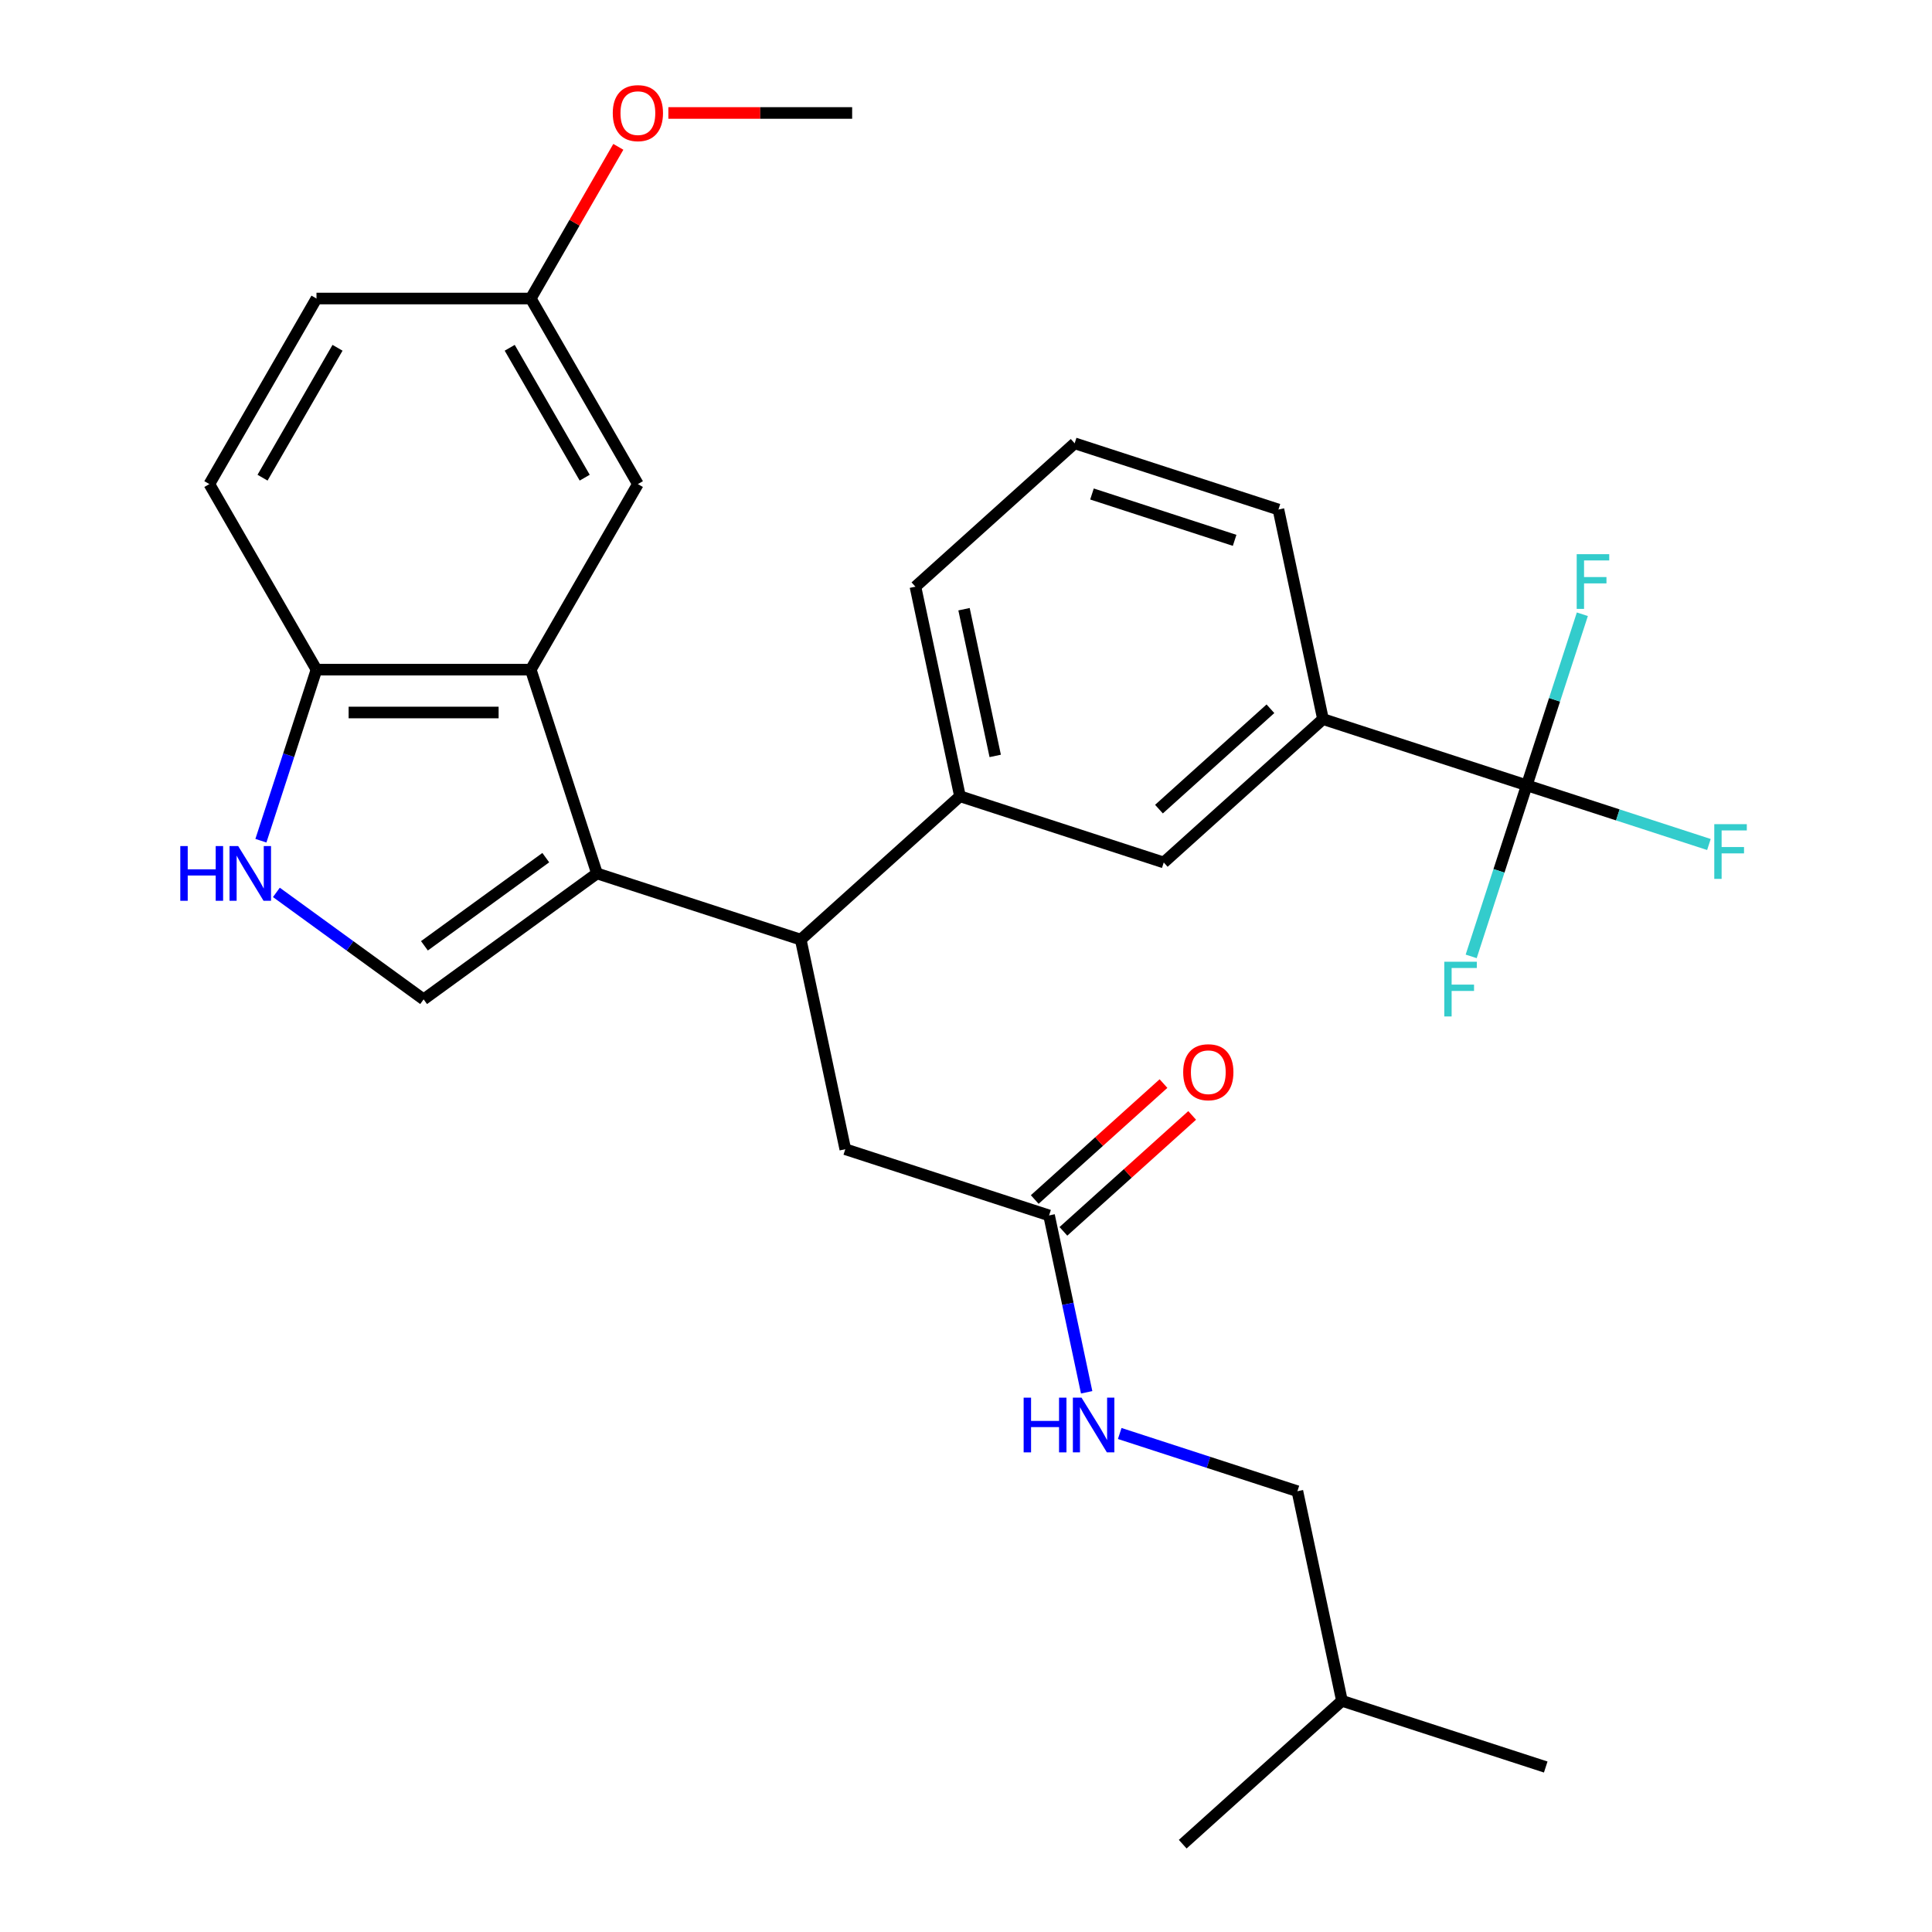 <?xml version='1.0' encoding='iso-8859-1'?>
<svg version='1.1' baseProfile='full'
              xmlns='http://www.w3.org/2000/svg'
                      xmlns:rdkit='http://www.rdkit.org/xml'
                      xmlns:xlink='http://www.w3.org/1999/xlink'
                  xml:space='preserve'
width='1000px' height='1000px' viewBox='0 0 1000 1000'>
<!-- END OF HEADER -->
<rect style='opacity:1.0;fill:#FFFFFF;stroke:none' width='1000' height='1000' x='0' y='0'> </rect>
<path class='bond-0' d='M 308.988,452.082 L 274.717,346.606' style='fill:none;fill-rule:evenodd;stroke:#000000;stroke-width:6px;stroke-linecap:butt;stroke-linejoin:miter;stroke-opacity:1' />
<path class='bond-1' d='M 308.988,452.082 L 219.265,517.27' style='fill:none;fill-rule:evenodd;stroke:#000000;stroke-width:6px;stroke-linecap:butt;stroke-linejoin:miter;stroke-opacity:1' />
<path class='bond-1' d='M 282.492,443.916 L 219.686,489.547' style='fill:none;fill-rule:evenodd;stroke:#000000;stroke-width:6px;stroke-linecap:butt;stroke-linejoin:miter;stroke-opacity:1' />
<path class='bond-2' d='M 308.988,452.082 L 414.464,486.353' style='fill:none;fill-rule:evenodd;stroke:#000000;stroke-width:6px;stroke-linecap:butt;stroke-linejoin:miter;stroke-opacity:1' />
<path class='bond-6' d='M 274.717,346.606 L 163.813,346.606' style='fill:none;fill-rule:evenodd;stroke:#000000;stroke-width:6px;stroke-linecap:butt;stroke-linejoin:miter;stroke-opacity:1' />
<path class='bond-6' d='M 258.081,368.787 L 180.448,368.787' style='fill:none;fill-rule:evenodd;stroke:#000000;stroke-width:6px;stroke-linecap:butt;stroke-linejoin:miter;stroke-opacity:1' />
<path class='bond-11' d='M 274.717,346.606 L 330.169,250.561' style='fill:none;fill-rule:evenodd;stroke:#000000;stroke-width:6px;stroke-linecap:butt;stroke-linejoin:miter;stroke-opacity:1' />
<path class='bond-4' d='M 219.265,517.27 L 181.16,489.585' style='fill:none;fill-rule:evenodd;stroke:#000000;stroke-width:6px;stroke-linecap:butt;stroke-linejoin:miter;stroke-opacity:1' />
<path class='bond-4' d='M 181.16,489.585 L 143.054,461.9' style='fill:none;fill-rule:evenodd;stroke:#0000FF;stroke-width:6px;stroke-linecap:butt;stroke-linejoin:miter;stroke-opacity:1' />
<path class='bond-5' d='M 414.464,486.353 L 496.881,412.144' style='fill:none;fill-rule:evenodd;stroke:#000000;stroke-width:6px;stroke-linecap:butt;stroke-linejoin:miter;stroke-opacity:1' />
<path class='bond-10' d='M 414.464,486.353 L 437.522,594.834' style='fill:none;fill-rule:evenodd;stroke:#000000;stroke-width:6px;stroke-linecap:butt;stroke-linejoin:miter;stroke-opacity:1' />
<path class='bond-3' d='M 790.25,406.477 L 684.774,372.206' style='fill:none;fill-rule:evenodd;stroke:#000000;stroke-width:6px;stroke-linecap:butt;stroke-linejoin:miter;stroke-opacity:1' />
<path class='bond-14' d='M 790.25,406.477 L 837.392,421.795' style='fill:none;fill-rule:evenodd;stroke:#000000;stroke-width:6px;stroke-linecap:butt;stroke-linejoin:miter;stroke-opacity:1' />
<path class='bond-14' d='M 837.392,421.795 L 884.533,437.112' style='fill:none;fill-rule:evenodd;stroke:#33CCCC;stroke-width:6px;stroke-linecap:butt;stroke-linejoin:miter;stroke-opacity:1' />
<path class='bond-15' d='M 790.25,406.477 L 775.865,450.749' style='fill:none;fill-rule:evenodd;stroke:#000000;stroke-width:6px;stroke-linecap:butt;stroke-linejoin:miter;stroke-opacity:1' />
<path class='bond-15' d='M 775.865,450.749 L 761.481,495.021' style='fill:none;fill-rule:evenodd;stroke:#33CCCC;stroke-width:6px;stroke-linecap:butt;stroke-linejoin:miter;stroke-opacity:1' />
<path class='bond-16' d='M 790.25,406.477 L 804.635,362.206' style='fill:none;fill-rule:evenodd;stroke:#000000;stroke-width:6px;stroke-linecap:butt;stroke-linejoin:miter;stroke-opacity:1' />
<path class='bond-16' d='M 804.635,362.206 L 819.02,317.934' style='fill:none;fill-rule:evenodd;stroke:#33CCCC;stroke-width:6px;stroke-linecap:butt;stroke-linejoin:miter;stroke-opacity:1' />
<path class='bond-29' d='M 135.044,435.15 L 149.428,390.878' style='fill:none;fill-rule:evenodd;stroke:#0000FF;stroke-width:6px;stroke-linecap:butt;stroke-linejoin:miter;stroke-opacity:1' />
<path class='bond-29' d='M 149.428,390.878 L 163.813,346.606' style='fill:none;fill-rule:evenodd;stroke:#000000;stroke-width:6px;stroke-linecap:butt;stroke-linejoin:miter;stroke-opacity:1' />
<path class='bond-8' d='M 496.881,412.144 L 602.357,446.415' style='fill:none;fill-rule:evenodd;stroke:#000000;stroke-width:6px;stroke-linecap:butt;stroke-linejoin:miter;stroke-opacity:1' />
<path class='bond-21' d='M 496.881,412.144 L 473.823,303.664' style='fill:none;fill-rule:evenodd;stroke:#000000;stroke-width:6px;stroke-linecap:butt;stroke-linejoin:miter;stroke-opacity:1' />
<path class='bond-21' d='M 515.118,391.261 L 498.978,315.324' style='fill:none;fill-rule:evenodd;stroke:#000000;stroke-width:6px;stroke-linecap:butt;stroke-linejoin:miter;stroke-opacity:1' />
<path class='bond-17' d='M 163.813,346.606 L 108.361,250.561' style='fill:none;fill-rule:evenodd;stroke:#000000;stroke-width:6px;stroke-linecap:butt;stroke-linejoin:miter;stroke-opacity:1' />
<path class='bond-7' d='M 684.774,372.206 L 602.357,446.415' style='fill:none;fill-rule:evenodd;stroke:#000000;stroke-width:6px;stroke-linecap:butt;stroke-linejoin:miter;stroke-opacity:1' />
<path class='bond-7' d='M 657.57,366.854 L 599.878,418.801' style='fill:none;fill-rule:evenodd;stroke:#000000;stroke-width:6px;stroke-linecap:butt;stroke-linejoin:miter;stroke-opacity:1' />
<path class='bond-31' d='M 684.774,372.206 L 661.716,263.726' style='fill:none;fill-rule:evenodd;stroke:#000000;stroke-width:6px;stroke-linecap:butt;stroke-linejoin:miter;stroke-opacity:1' />
<path class='bond-9' d='M 542.997,629.105 L 437.522,594.834' style='fill:none;fill-rule:evenodd;stroke:#000000;stroke-width:6px;stroke-linecap:butt;stroke-linejoin:miter;stroke-opacity:1' />
<path class='bond-12' d='M 542.997,629.105 L 552.727,674.879' style='fill:none;fill-rule:evenodd;stroke:#000000;stroke-width:6px;stroke-linecap:butt;stroke-linejoin:miter;stroke-opacity:1' />
<path class='bond-12' d='M 552.727,674.879 L 562.457,720.652' style='fill:none;fill-rule:evenodd;stroke:#0000FF;stroke-width:6px;stroke-linecap:butt;stroke-linejoin:miter;stroke-opacity:1' />
<path class='bond-13' d='M 550.418,637.347 L 583.741,607.343' style='fill:none;fill-rule:evenodd;stroke:#000000;stroke-width:6px;stroke-linecap:butt;stroke-linejoin:miter;stroke-opacity:1' />
<path class='bond-13' d='M 583.741,607.343 L 617.063,577.339' style='fill:none;fill-rule:evenodd;stroke:#FF0000;stroke-width:6px;stroke-linecap:butt;stroke-linejoin:miter;stroke-opacity:1' />
<path class='bond-13' d='M 535.577,620.863 L 568.899,590.859' style='fill:none;fill-rule:evenodd;stroke:#000000;stroke-width:6px;stroke-linecap:butt;stroke-linejoin:miter;stroke-opacity:1' />
<path class='bond-13' d='M 568.899,590.859 L 602.222,560.856' style='fill:none;fill-rule:evenodd;stroke:#FF0000;stroke-width:6px;stroke-linecap:butt;stroke-linejoin:miter;stroke-opacity:1' />
<path class='bond-18' d='M 330.169,250.561 L 274.717,154.516' style='fill:none;fill-rule:evenodd;stroke:#000000;stroke-width:6px;stroke-linecap:butt;stroke-linejoin:miter;stroke-opacity:1' />
<path class='bond-18' d='M 302.642,247.245 L 263.825,180.013' style='fill:none;fill-rule:evenodd;stroke:#000000;stroke-width:6px;stroke-linecap:butt;stroke-linejoin:miter;stroke-opacity:1' />
<path class='bond-20' d='M 579.568,741.975 L 625.55,756.916' style='fill:none;fill-rule:evenodd;stroke:#0000FF;stroke-width:6px;stroke-linecap:butt;stroke-linejoin:miter;stroke-opacity:1' />
<path class='bond-20' d='M 625.55,756.916 L 671.531,771.856' style='fill:none;fill-rule:evenodd;stroke:#000000;stroke-width:6px;stroke-linecap:butt;stroke-linejoin:miter;stroke-opacity:1' />
<path class='bond-30' d='M 108.361,250.561 L 163.813,154.516' style='fill:none;fill-rule:evenodd;stroke:#000000;stroke-width:6px;stroke-linecap:butt;stroke-linejoin:miter;stroke-opacity:1' />
<path class='bond-30' d='M 135.888,247.245 L 174.704,180.013' style='fill:none;fill-rule:evenodd;stroke:#000000;stroke-width:6px;stroke-linecap:butt;stroke-linejoin:miter;stroke-opacity:1' />
<path class='bond-19' d='M 274.717,154.516 L 163.813,154.516' style='fill:none;fill-rule:evenodd;stroke:#000000;stroke-width:6px;stroke-linecap:butt;stroke-linejoin:miter;stroke-opacity:1' />
<path class='bond-22' d='M 274.717,154.516 L 297.381,115.259' style='fill:none;fill-rule:evenodd;stroke:#000000;stroke-width:6px;stroke-linecap:butt;stroke-linejoin:miter;stroke-opacity:1' />
<path class='bond-22' d='M 297.381,115.259 L 320.046,76.003' style='fill:none;fill-rule:evenodd;stroke:#FF0000;stroke-width:6px;stroke-linecap:butt;stroke-linejoin:miter;stroke-opacity:1' />
<path class='bond-25' d='M 671.531,771.856 L 694.59,880.336' style='fill:none;fill-rule:evenodd;stroke:#000000;stroke-width:6px;stroke-linecap:butt;stroke-linejoin:miter;stroke-opacity:1' />
<path class='bond-24' d='M 473.823,303.664 L 556.24,229.455' style='fill:none;fill-rule:evenodd;stroke:#000000;stroke-width:6px;stroke-linecap:butt;stroke-linejoin:miter;stroke-opacity:1' />
<path class='bond-26' d='M 345.941,58.47 L 393.507,58.47' style='fill:none;fill-rule:evenodd;stroke:#FF0000;stroke-width:6px;stroke-linecap:butt;stroke-linejoin:miter;stroke-opacity:1' />
<path class='bond-26' d='M 393.507,58.47 L 441.072,58.47' style='fill:none;fill-rule:evenodd;stroke:#000000;stroke-width:6px;stroke-linecap:butt;stroke-linejoin:miter;stroke-opacity:1' />
<path class='bond-23' d='M 661.716,263.726 L 556.24,229.455' style='fill:none;fill-rule:evenodd;stroke:#000000;stroke-width:6px;stroke-linecap:butt;stroke-linejoin:miter;stroke-opacity:1' />
<path class='bond-23' d='M 639.041,279.681 L 565.208,255.691' style='fill:none;fill-rule:evenodd;stroke:#000000;stroke-width:6px;stroke-linecap:butt;stroke-linejoin:miter;stroke-opacity:1' />
<path class='bond-27' d='M 694.59,880.336 L 800.065,914.608' style='fill:none;fill-rule:evenodd;stroke:#000000;stroke-width:6px;stroke-linecap:butt;stroke-linejoin:miter;stroke-opacity:1' />
<path class='bond-28' d='M 694.59,880.336 L 612.172,954.545' style='fill:none;fill-rule:evenodd;stroke:#000000;stroke-width:6px;stroke-linecap:butt;stroke-linejoin:miter;stroke-opacity:1' />
<path  class='atom-5' d='M 93.322 437.922
L 97.162 437.922
L 97.162 449.962
L 111.642 449.962
L 111.642 437.922
L 115.482 437.922
L 115.482 466.242
L 111.642 466.242
L 111.642 453.162
L 97.162 453.162
L 97.162 466.242
L 93.322 466.242
L 93.322 437.922
' fill='#0000FF'/>
<path  class='atom-5' d='M 123.282 437.922
L 132.562 452.922
Q 133.482 454.402, 134.962 457.082
Q 136.442 459.762, 136.522 459.922
L 136.522 437.922
L 140.282 437.922
L 140.282 466.242
L 136.402 466.242
L 126.442 449.842
Q 125.282 447.922, 124.042 445.722
Q 122.842 443.522, 122.482 442.842
L 122.482 466.242
L 118.802 466.242
L 118.802 437.922
L 123.282 437.922
' fill='#0000FF'/>
<path  class='atom-13' d='M 529.836 723.425
L 533.676 723.425
L 533.676 735.465
L 548.156 735.465
L 548.156 723.425
L 551.996 723.425
L 551.996 751.745
L 548.156 751.745
L 548.156 738.665
L 533.676 738.665
L 533.676 751.745
L 529.836 751.745
L 529.836 723.425
' fill='#0000FF'/>
<path  class='atom-13' d='M 559.796 723.425
L 569.076 738.425
Q 569.996 739.905, 571.476 742.585
Q 572.956 745.265, 573.036 745.425
L 573.036 723.425
L 576.796 723.425
L 576.796 751.745
L 572.916 751.745
L 562.956 735.345
Q 561.796 733.425, 560.556 731.225
Q 559.356 729.025, 558.996 728.345
L 558.996 751.745
L 555.316 751.745
L 555.316 723.425
L 559.796 723.425
' fill='#0000FF'/>
<path  class='atom-14' d='M 612.415 554.976
Q 612.415 548.176, 615.775 544.376
Q 619.135 540.576, 625.415 540.576
Q 631.695 540.576, 635.055 544.376
Q 638.415 548.176, 638.415 554.976
Q 638.415 561.856, 635.015 565.776
Q 631.615 569.656, 625.415 569.656
Q 619.175 569.656, 615.775 565.776
Q 612.415 561.896, 612.415 554.976
M 625.415 566.456
Q 629.735 566.456, 632.055 563.576
Q 634.415 560.656, 634.415 554.976
Q 634.415 549.416, 632.055 546.616
Q 629.735 543.776, 625.415 543.776
Q 621.095 543.776, 618.735 546.576
Q 616.415 549.376, 616.415 554.976
Q 616.415 560.696, 618.735 563.576
Q 621.095 566.456, 625.415 566.456
' fill='#FF0000'/>
<path  class='atom-15' d='M 887.306 426.589
L 904.146 426.589
L 904.146 429.829
L 891.106 429.829
L 891.106 438.429
L 902.706 438.429
L 902.706 441.709
L 891.106 441.709
L 891.106 454.909
L 887.306 454.909
L 887.306 426.589
' fill='#33CCCC'/>
<path  class='atom-16' d='M 747.559 497.793
L 764.399 497.793
L 764.399 501.033
L 751.359 501.033
L 751.359 509.633
L 762.959 509.633
L 762.959 512.913
L 751.359 512.913
L 751.359 526.113
L 747.559 526.113
L 747.559 497.793
' fill='#33CCCC'/>
<path  class='atom-17' d='M 816.101 286.842
L 832.941 286.842
L 832.941 290.082
L 819.901 290.082
L 819.901 298.682
L 831.501 298.682
L 831.501 301.962
L 819.901 301.962
L 819.901 315.162
L 816.101 315.162
L 816.101 286.842
' fill='#33CCCC'/>
<path  class='atom-23' d='M 317.169 58.55
Q 317.169 51.75, 320.529 47.95
Q 323.889 44.15, 330.169 44.15
Q 336.449 44.15, 339.809 47.95
Q 343.169 51.75, 343.169 58.55
Q 343.169 65.43, 339.769 69.35
Q 336.369 73.23, 330.169 73.23
Q 323.929 73.23, 320.529 69.35
Q 317.169 65.47, 317.169 58.55
M 330.169 70.03
Q 334.489 70.03, 336.809 67.15
Q 339.169 64.23, 339.169 58.55
Q 339.169 52.99, 336.809 50.19
Q 334.489 47.35, 330.169 47.35
Q 325.849 47.35, 323.489 50.15
Q 321.169 52.95, 321.169 58.55
Q 321.169 64.27, 323.489 67.15
Q 325.849 70.03, 330.169 70.03
' fill='#FF0000'/>
</svg>
